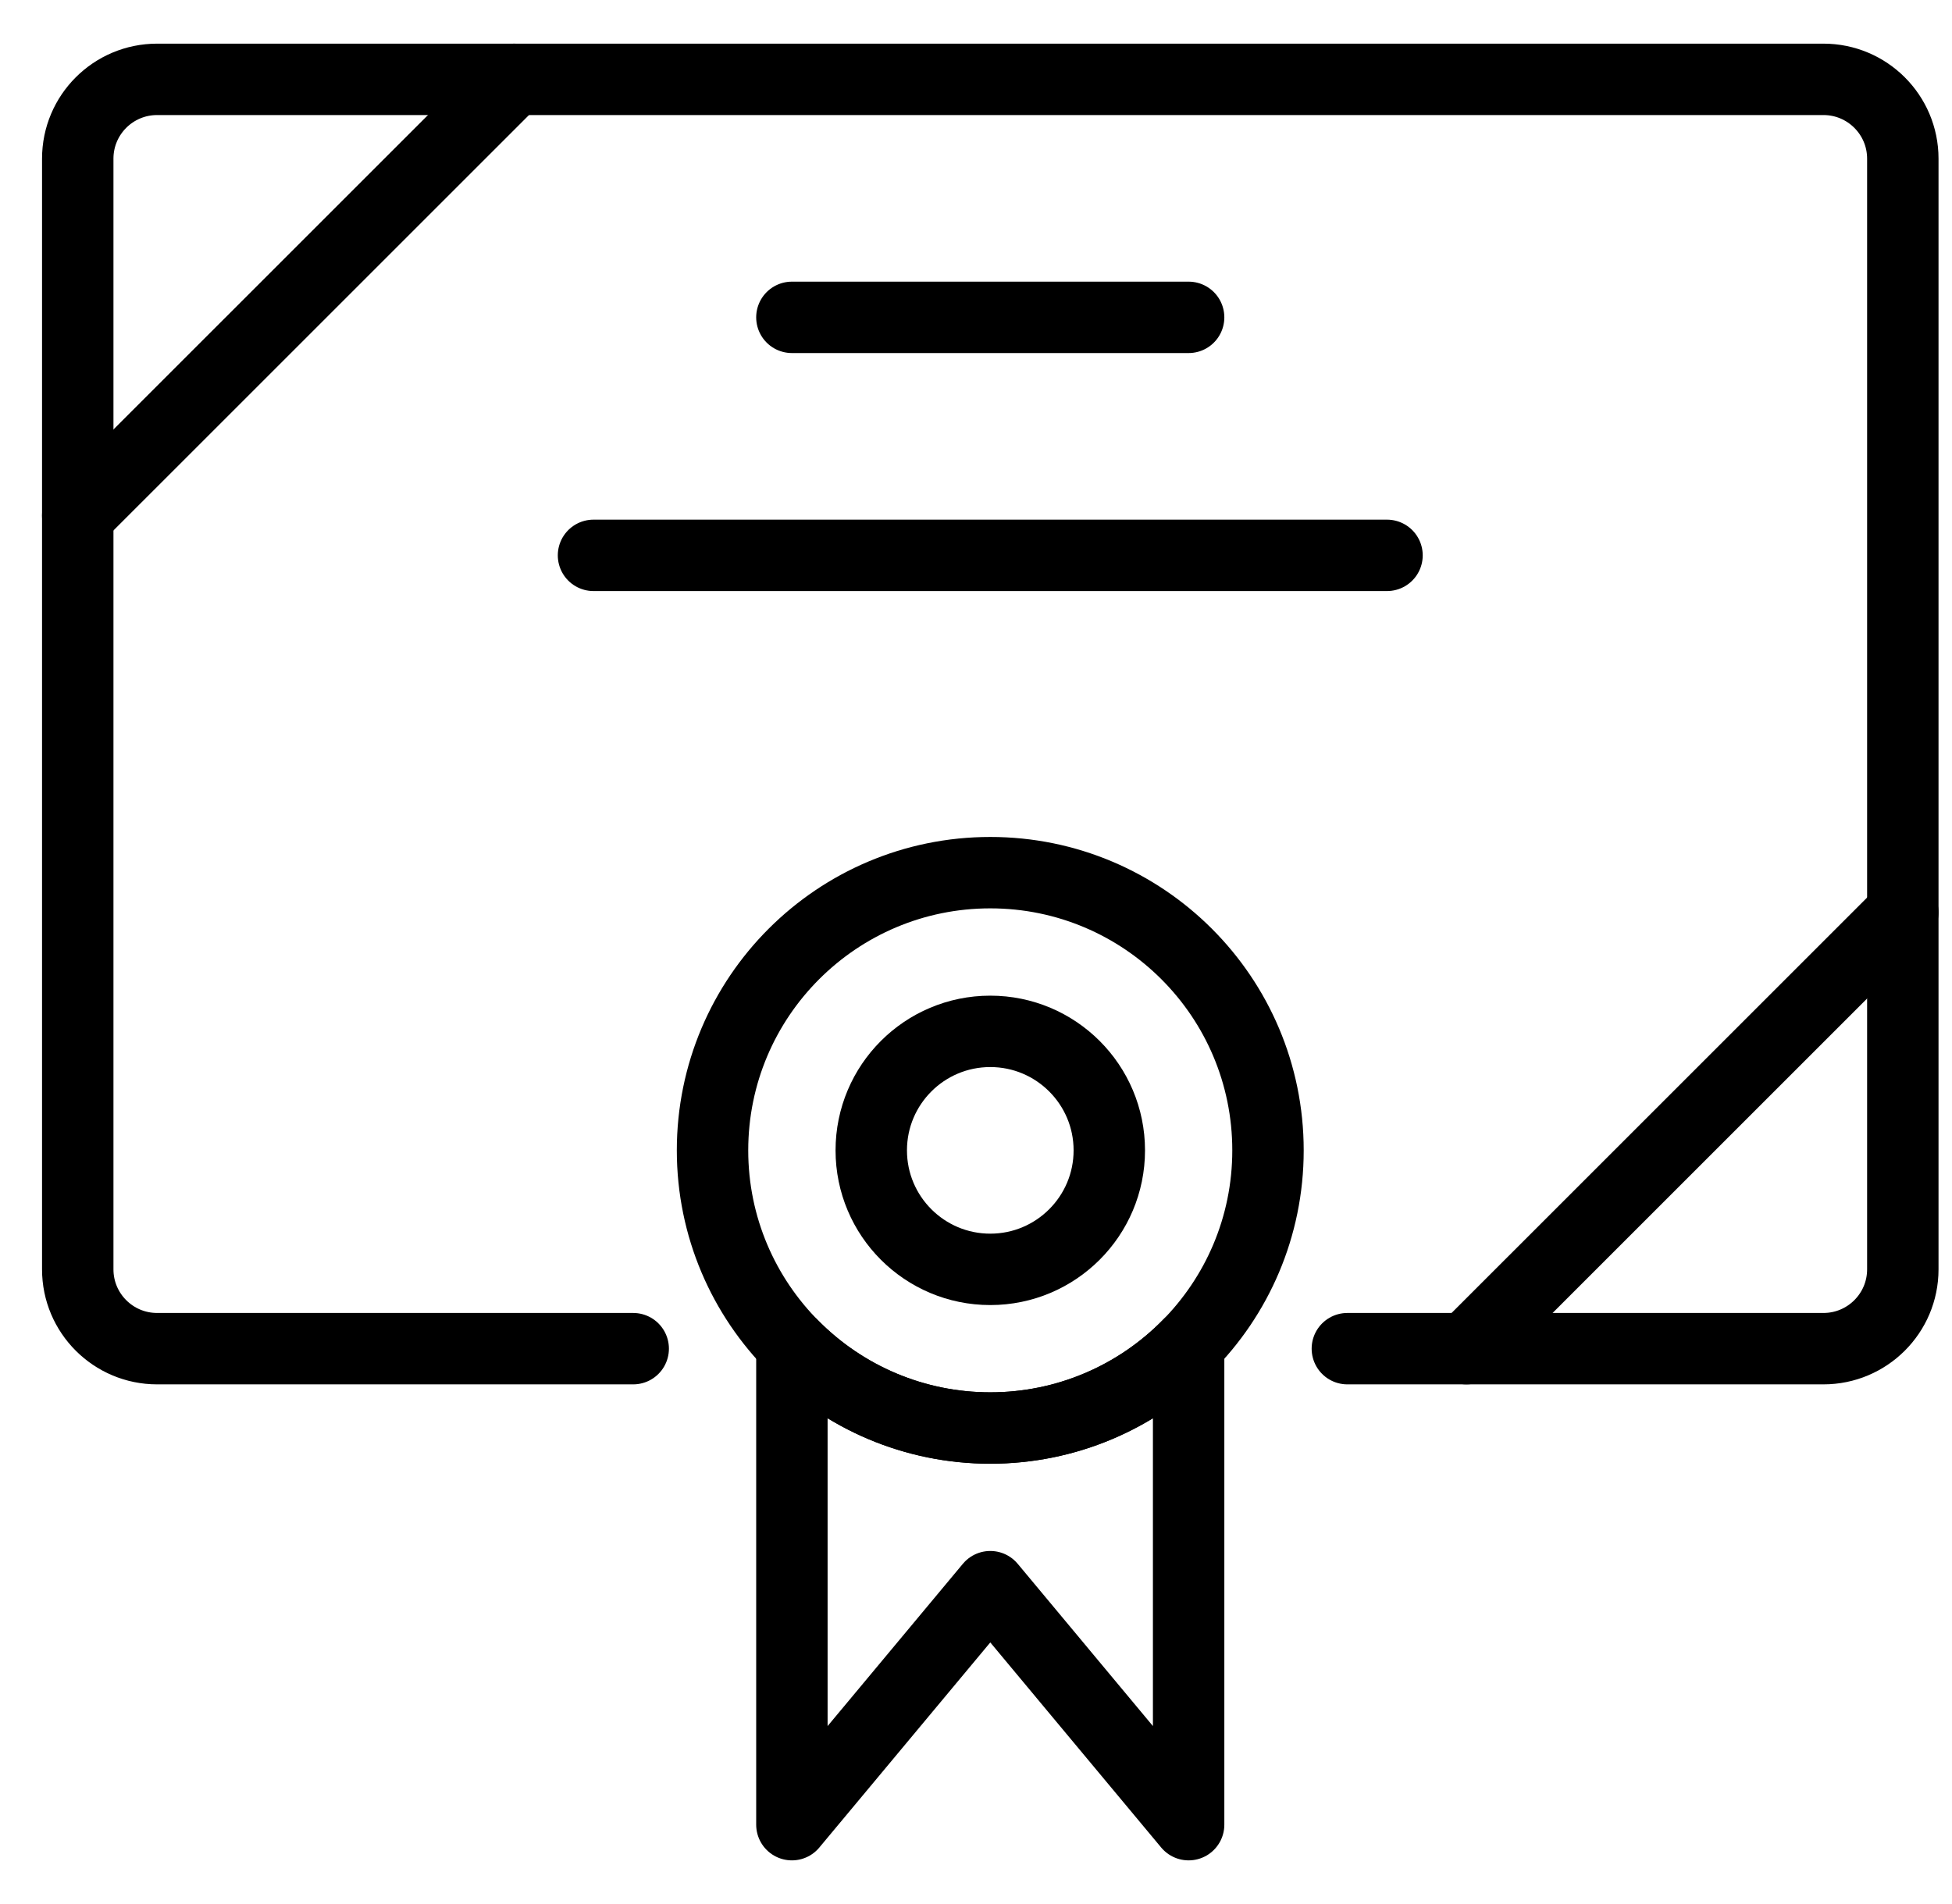 <svg width="41" height="40" viewBox="0 0 41 40" fill="none" xmlns="http://www.w3.org/2000/svg">
<path d="M13.3 28.333H3.3C2.379 28.333 1.633 27.587 1.633 26.667V3.333C1.633 2.413 2.379 1.667 3.3 1.667H38.3C39.22 1.667 39.967 2.413 39.967 3.333V26.667C39.967 27.587 39.22 28.333 38.3 28.333H28.3" stroke="black" stroke-width="1.5" stroke-linecap="round" stroke-linejoin="round"/>
<path d="M1.633 10.833L10.8 1.667" stroke="black" stroke-width="1.5" stroke-linecap="round" stroke-linejoin="round"/>
<path d="M30.8 28.333L39.967 19.167" stroke="black" stroke-width="1.5" stroke-linecap="round" stroke-linejoin="round"/>
<path fill-rule="evenodd" clip-rule="evenodd" d="M20.8 30C19.231 30.002 17.729 29.37 16.633 28.248V38.333L20.8 33.333L24.966 38.333V28.248C23.871 29.37 22.368 30.002 20.8 30V30Z" stroke="black" stroke-width="1.5" stroke-linecap="round" stroke-linejoin="round"/>
<path fill-rule="evenodd" clip-rule="evenodd" d="M20.8 30C24.021 30 26.633 27.388 26.633 24.167C26.633 20.945 24.021 18.333 20.8 18.333C17.578 18.333 14.966 20.945 14.966 24.167C14.966 27.388 17.578 30 20.8 30Z" stroke="black" stroke-width="1.5" stroke-linecap="round" stroke-linejoin="round"/>
<path fill-rule="evenodd" clip-rule="evenodd" d="M20.8 26.667C22.18 26.667 23.3 25.547 23.3 24.167C23.3 22.786 22.18 21.667 20.8 21.667C19.419 21.667 18.3 22.786 18.3 24.167C18.3 25.547 19.419 26.667 20.8 26.667Z" stroke="black" stroke-width="1.5" stroke-linecap="round" stroke-linejoin="round"/>
<path d="M16.633 6.667H24.966" stroke="black" stroke-width="1.5" stroke-linecap="round" stroke-linejoin="round"/>
<path d="M12.466 11.667H29.133" stroke="black" stroke-width="1.5" stroke-linecap="round" stroke-linejoin="round"/>
</svg>
